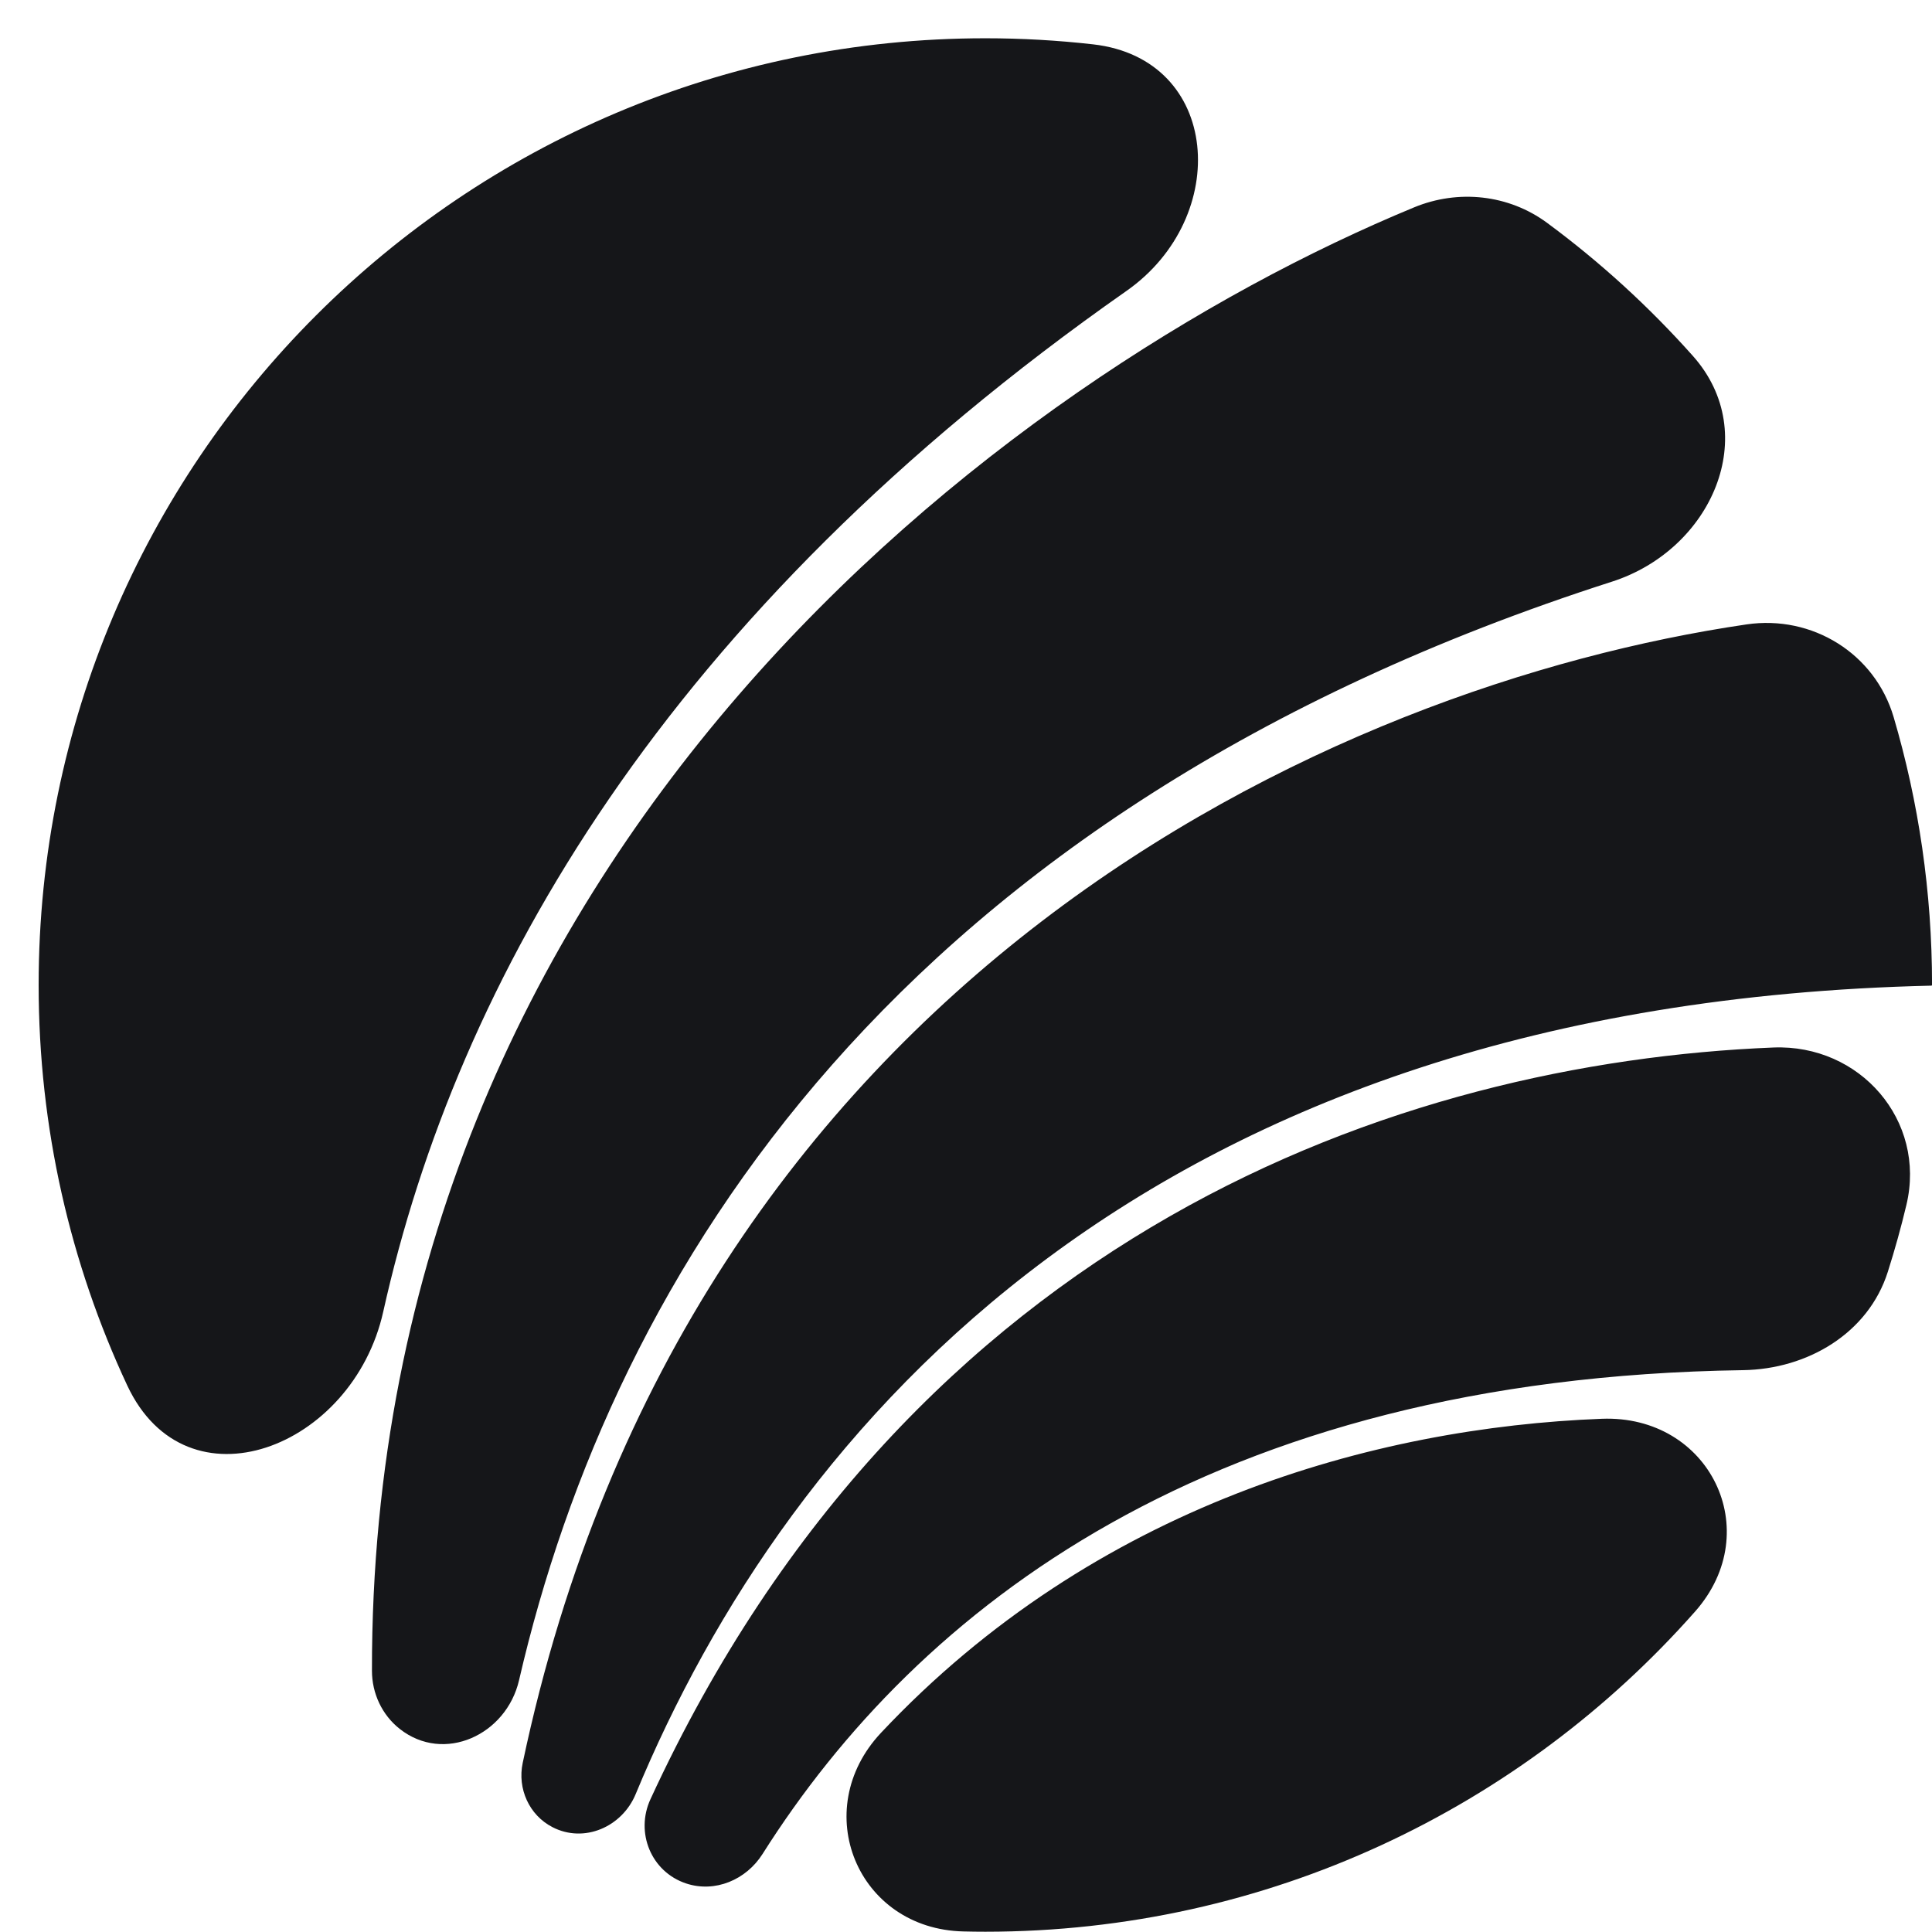 <svg width="42" height="42" viewBox="0 0 42 42" fill="none" xmlns="http://www.w3.org/2000/svg">
<path fill-rule="evenodd" clip-rule="evenodd" d="M38.55 22.772C40.434 22.696 41.88 24.358 41.444 26.192C41.327 26.685 41.191 27.171 41.039 27.65C40.615 28.985 39.293 29.765 37.892 29.786C26.305 29.953 19.942 34.984 16.577 40.304C16.222 40.865 15.544 41.154 14.914 40.944V40.944C14.155 40.691 13.806 39.838 14.141 39.112C19.826 26.78 30.428 23.101 38.55 22.772ZM42.001 21.413C42.001 21.421 41.995 21.427 41.987 21.427C24.963 21.82 17.14 30.991 13.819 39.002C13.523 39.717 12.699 40.076 12.011 39.721V39.721C11.503 39.46 11.245 38.884 11.363 38.325C14.974 21.22 28.963 14.897 37.969 13.574C39.395 13.364 40.758 14.205 41.166 15.588C41.71 17.435 42.001 19.39 42.001 21.413V21.413ZM8.086 36.322C8.086 36.812 8.305 37.282 8.69 37.585V37.585C9.651 38.343 11.009 37.718 11.284 36.525C13.328 27.679 19.483 17.64 35.042 12.645C37.21 11.949 38.316 9.441 36.803 7.739C35.85 6.669 34.788 5.698 33.633 4.845C32.797 4.228 31.702 4.111 30.741 4.508C21.798 8.203 8.06 18.5 8.086 36.322ZM8.331 28.516C7.668 31.491 4.057 32.879 2.766 30.118C1.53 27.474 0.84 24.524 0.84 21.413C0.84 10.046 10.054 0.832 21.421 0.832C22.213 0.832 22.994 0.877 23.763 0.964C26.541 1.279 26.778 4.721 24.488 6.325C14.447 13.359 9.938 21.31 8.331 28.516ZM20.945 41.988C18.638 41.936 17.573 39.351 19.153 37.669C23.809 32.715 29.886 31.033 34.821 30.843C37.162 30.753 38.402 33.276 36.851 35.032C33.08 39.301 27.565 41.994 21.421 41.994C21.262 41.994 21.103 41.992 20.945 41.988Z" fill="#151619"/>
</svg>

